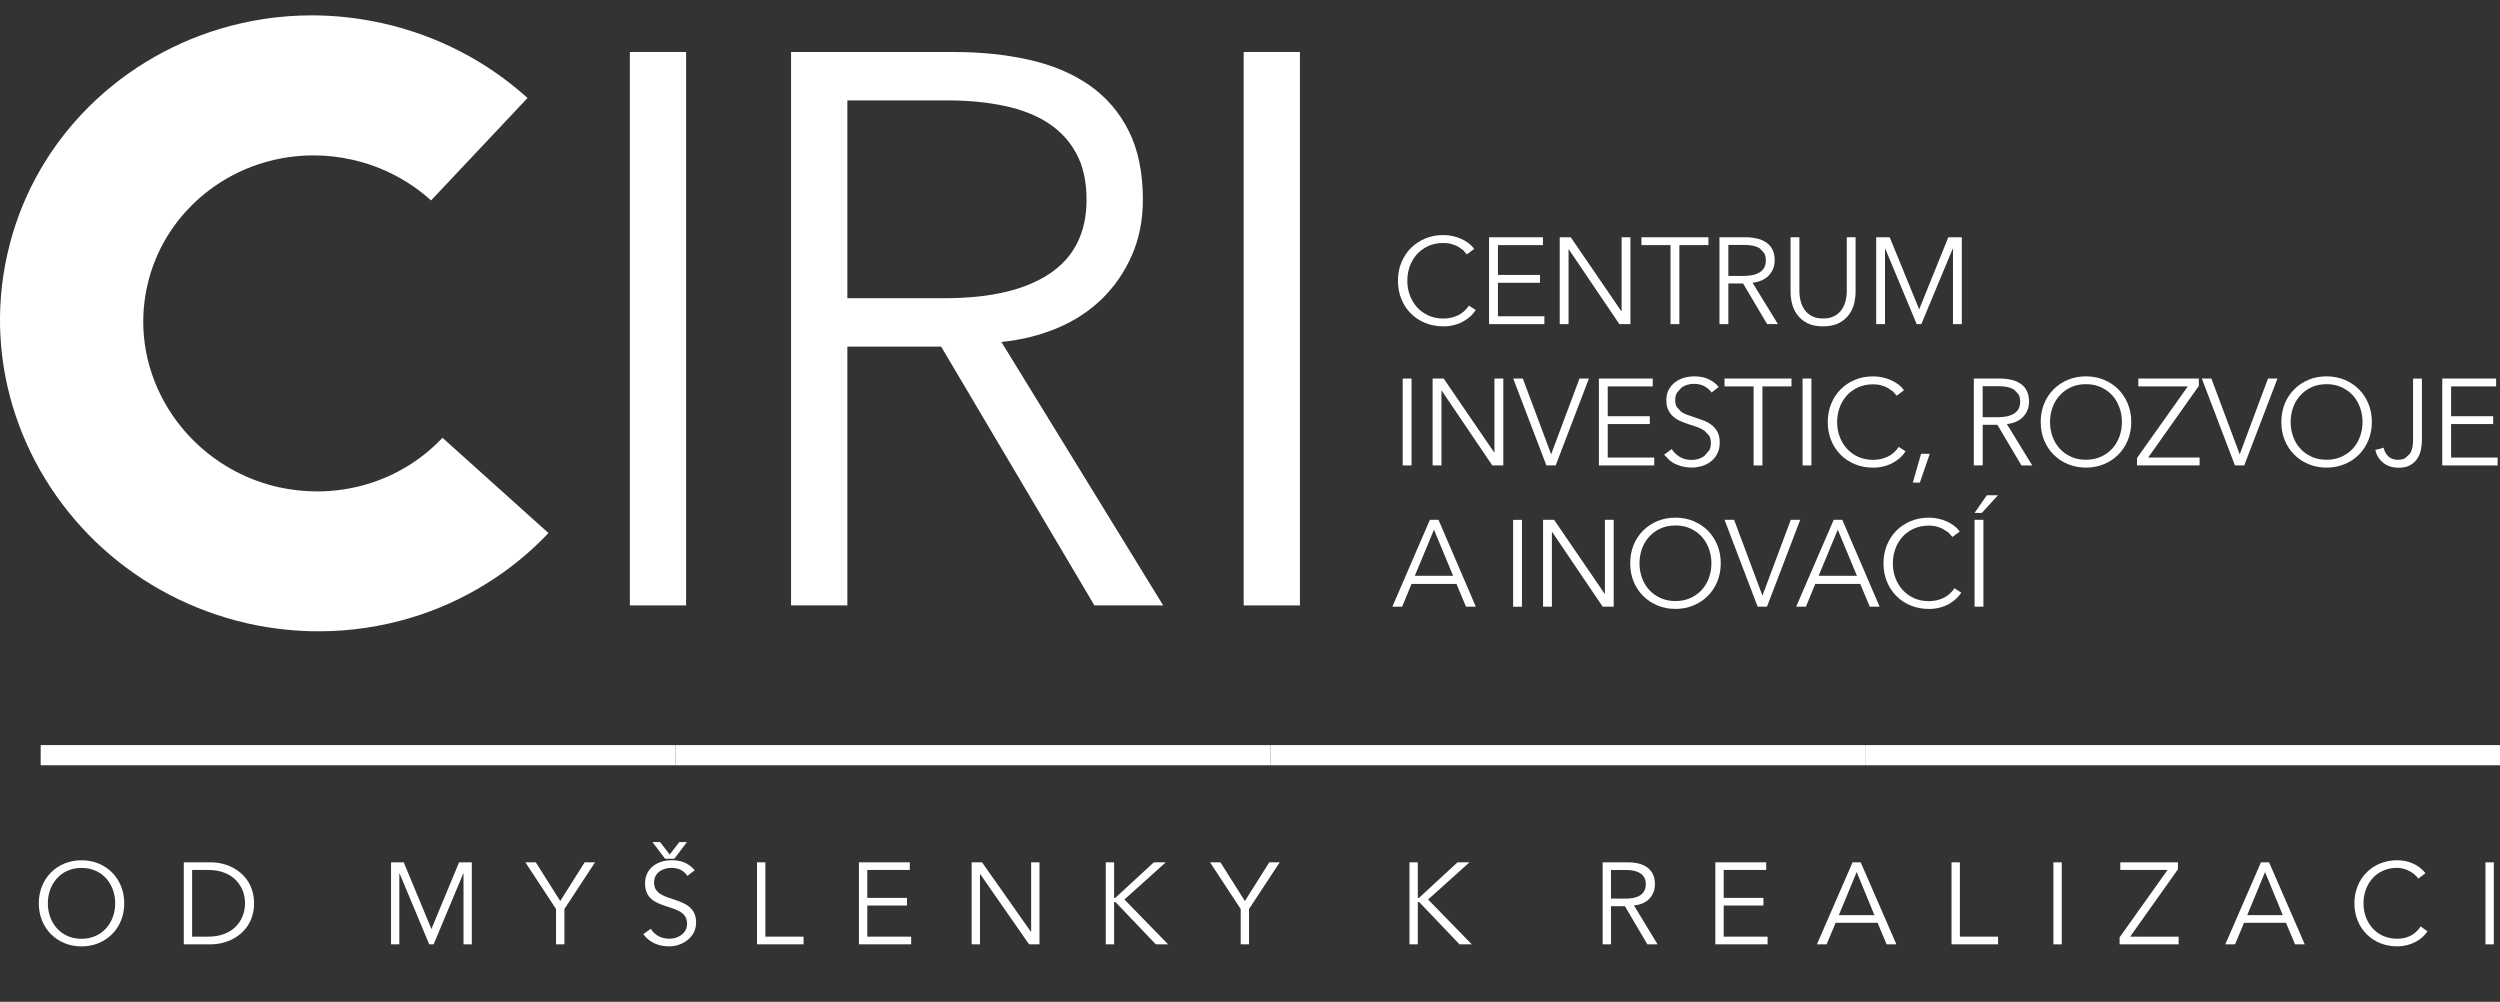 <?xml version="1.0" encoding="UTF-8"?>
<svg xmlns="http://www.w3.org/2000/svg" id="Vrstva_1" data-name="Vrstva 1" viewBox="0 0 743.66 298">
  <rect x="0" y="0" width="743.66" height="298" fill="#333333" stroke="none"/>
  <defs>
    <style> .cls-1 { fill: #fff; } </style>
  </defs>
  <path class="cls-1" d="m163.17,158.56c-5.56,5.85-11.86,10.98-18.73,15.2-6.84,4.24-14.31,7.62-22.11,9.97-8.79,2.65-18.02,4.06-27.48,4.06-6.94,0-13.97-.74-21.04-2.31-16.67-3.77-31.33-11.62-43.14-22.26-11.97-10.81-20.96-24.51-26.02-39.62-5.03-15.01-6.17-31.47-2.48-47.92,3.62-16.26,11.52-30.5,22.28-41.89,11.06-11.72,25.22-20.44,40.84-25.16,8.76-2.65,18-4.06,27.46-4.06,6.94,0,13.99.78,21.03,2.34,16.68,3.74,31.36,11.59,43.14,22.24l-28.69,30.47c-6.42-5.8-14.41-10.09-23.54-12.13-3.82-.86-7.66-1.27-11.42-1.27-5.17,0-10.23.77-15.01,2.21-8.54,2.57-16.23,7.33-22.29,13.75-5.87,6.19-10.17,13.97-12.16,22.81-2.05,9.1-1.39,18.16,1.44,26.43,2.79,8.13,7.66,15.5,14.13,21.34,6.41,5.8,14.4,10.12,23.53,12.17,3.84.84,7.66,1.25,11.42,1.25,5.17,0,10.24-.77,15.04-2.21,8.52-2.58,16.23-7.33,22.25-13.75l31.56,28.37"></path>
  <rect class="cls-1" x="187.36" y="15.46" width="16.73" height="164.63"></rect>
  <path class="cls-1" d="m252.05,180.09h-16.74V15.47h48.37c8.06,0,15.54.76,22.44,2.32,6.9,1.54,12.85,4.06,17.9,7.54,5.03,3.5,8.95,8.04,11.74,13.63,2.8,5.57,4.2,12.4,4.2,20.45,0,6.04-1.09,11.54-3.26,16.51-2.17,4.95-5.12,9.25-8.82,12.9-3.72,3.64-8.14,6.55-13.26,8.72-5.13,2.17-10.72,3.57-16.74,4.18l48.12,78.36h-20.46l-45.58-76.97h-27.9v76.97Zm0-91.39h29.07c13.48,0,23.87-2.44,31.15-7.32,7.28-4.88,10.94-12.21,10.94-21.98,0-5.42-1.01-9.99-3.03-13.71-2-3.73-4.8-6.74-8.37-9.07-3.56-2.34-7.91-4.04-13.01-5.12-5.12-1.08-10.78-1.64-16.97-1.64h-29.77v58.83Z"></path>
  <rect class="cls-1" x="369.95" y="15.46" width="16.73" height="164.63"></rect>
  <path class="cls-1" d="m439,92.22c-.44.65-.97,1.28-1.59,1.87-.62.58-1.34,1.09-2.16,1.53-.81.46-1.71.81-2.7,1.06-.98.26-2.06.4-3.23.4-1.95,0-3.75-.35-5.41-1.03-1.65-.68-3.06-1.62-4.26-2.83-1.2-1.2-2.13-2.63-2.8-4.28-.67-1.66-1.01-3.47-1.01-5.44s.34-3.79,1.03-5.44,1.62-3.09,2.82-4.28c1.22-1.21,2.65-2.15,4.28-2.84,1.64-.68,3.42-1.02,5.35-1.02.96,0,1.88.1,2.79.3.91.21,1.77.47,2.58.84.8.36,1.53.79,2.18,1.29.66.51,1.21,1.08,1.65,1.71l-2.19,1.6-1.08-1.25-1.59-1.08c-.6-.32-1.27-.57-1.98-.76-.72-.21-1.49-.29-2.31-.29-1.69,0-3.19.3-4.52.91-1.32.61-2.45,1.42-3.38,2.45-.91,1.04-1.63,2.24-2.11,3.58-.49,1.37-.73,2.8-.73,4.3s.25,2.93.74,4.29c.5,1.36,1.21,2.55,2.14,3.58.93,1.03,2.05,1.85,3.38,2.46,1.32.61,2.82.91,4.48.91,1.49,0,2.89-.3,4.22-.91,1.34-.61,2.46-1.59,3.36-2.93l2.05,1.32Z"></path>
  <polygon class="cls-1" points="445.58 94.08 459.4 94.08 459.4 96.42 442.94 96.42 442.94 70.58 458.97 70.58 458.97 72.91 445.58 72.91 445.58 81.78 458.1 81.78 458.1 84.12 445.58 84.12 445.58 94.08"></polygon>
  <polygon class="cls-1" points="482.29 92.58 482.37 92.58 482.37 70.58 484.99 70.58 484.99 96.41 481.7 96.41 466.67 74.19 466.59 74.19 466.59 96.41 463.96 96.41 463.96 70.58 467.25 70.58 482.29 92.58"></polygon>
  <polygon class="cls-1" points="499.55 96.42 496.92 96.42 496.92 72.91 488.27 72.91 488.27 70.58 508.2 70.58 508.2 72.91 499.55 72.91 499.55 96.42"></polygon>
  <path class="cls-1" d="m514.11,96.41h-2.63v-25.84h7.6c1.26,0,2.43.13,3.51.37,1.09.24,2.02.64,2.81,1.19.8.55,1.42,1.25,1.85,2.13.44.88.65,1.95.65,3.21,0,.95-.16,1.81-.51,2.59-.33.78-.79,1.45-1.37,2.02-.59.57-1.29,1.03-2.08,1.37-.81.33-1.69.55-2.63.65l7.55,12.3h-3.21l-7.15-12.08h-4.38v12.08Zm0-14.33h4.56c2.12,0,3.75-.39,4.89-1.15,1.15-.76,1.72-1.92,1.72-3.45,0-.86-.16-1.56-.47-2.15l-1.31-1.42c-.56-.37-1.25-.64-2.05-.81-.8-.17-1.68-.25-2.66-.25h-4.67v9.24Z"></path>
  <path class="cls-1" d="m542.29,97.08c-1.94,0-3.54-.35-4.79-1.01-1.24-.67-2.22-1.51-2.95-2.53-.72-1.02-1.24-2.14-1.52-3.34-.28-1.21-.4-2.35-.4-3.41v-16.21h2.62v15.91c0,1.04.12,2.07.37,3.05.24.98.64,1.85,1.19,2.63.55.76,1.26,1.39,2.17,1.86s2,.71,3.32.71,2.43-.24,3.32-.71c.91-.47,1.63-1.1,2.17-1.86.55-.77.94-1.64,1.19-2.63.25-.98.37-2.01.37-3.05v-15.91h2.62v16.21c0,1.06-.14,2.2-.4,3.41-.29,1.2-.81,2.32-1.52,3.34-.74,1.02-1.73,1.87-2.98,2.53-1.25.66-2.85,1.01-4.76,1.01"></path>
  <polygon class="cls-1" points="570.87 91.97 570.91 91.97 579.55 70.58 583.57 70.58 583.57 96.41 580.94 96.41 580.94 73.97 580.87 73.97 571.53 96.41 570.14 96.41 560.79 73.97 560.72 73.97 560.72 96.41 558.1 96.41 558.1 70.58 562.12 70.58 570.87 91.97"></polygon>
  <rect class="cls-1" x="417.25" y="112.61" width="2.63" height="25.84"></rect>
  <polygon class="cls-1" points="444.48 134.61 444.54 134.61 444.54 112.6 447.18 112.6 447.18 138.44 443.9 138.44 428.86 116.21 428.78 116.21 428.78 138.44 426.15 138.44 426.15 112.6 429.44 112.6 444.48 134.61"></polygon>
  <polygon class="cls-1" points="461.38 135.05 461.44 135.05 469.84 112.6 472.65 112.6 462.76 138.44 459.99 138.44 450.13 112.6 452.98 112.6 461.38 135.05"></polygon>
  <polygon class="cls-1" points="478.24 136.11 492.07 136.11 492.07 138.45 475.61 138.45 475.61 112.6 491.63 112.6 491.63 114.94 478.24 114.94 478.24 123.81 490.76 123.81 490.76 126.14 478.24 126.14 478.24 136.11"></polygon>
  <path class="cls-1" d="m509.15,116.76c-.56-.77-1.29-1.4-2.16-1.88-.87-.47-1.93-.7-3.17-.7-.64,0-1.29.09-1.93.28-.66.2-1.25.5-1.78.9l-1.3,1.51c-.33.61-.5,1.32-.5,2.15s.16,1.51.47,2.04l1.25,1.37c.52.38,1.12.69,1.79.94.67.24,1.36.47,2.09.72.91.29,1.81.6,2.72.94.91.35,1.73.79,2.46,1.34.73.55,1.31,1.23,1.78,2.07.46.84.69,1.92.69,3.2s-.25,2.41-.74,3.34-1.13,1.71-1.92,2.31-1.67,1.06-2.69,1.36c-1.01.29-2.02.43-3.05.43-.77,0-1.56-.08-2.33-.24-.78-.15-1.53-.4-2.23-.71-.71-.3-1.37-.71-1.97-1.2l-1.61-1.68,2.27-1.67c.56.92,1.34,1.69,2.36,2.31,1.01.62,2.2.93,3.55.93.67,0,1.34-.1,2.01-.3.68-.21,1.3-.53,1.84-.96l1.36-1.57c.35-.61.52-1.34.52-2.17,0-.89-.18-1.65-.52-2.24l-1.42-1.49c-.57-.4-1.25-.73-2-1.01-.75-.27-1.55-.53-2.38-.79-.84-.27-1.68-.57-2.51-.93-.84-.33-1.58-.79-2.24-1.32-.65-.55-1.18-1.23-1.58-2.03-.41-.8-.6-1.78-.6-2.94,0-1.25.25-2.32.74-3.22.5-.89,1.15-1.64,1.96-2.22.81-.58,1.69-1.01,2.66-1.28.97-.26,1.94-.4,2.88-.4,1.76,0,3.25.3,4.49.93,1.25.62,2.18,1.37,2.82,2.22l-2.08,1.67Z"></path>
  <polygon class="cls-1" points="524.26 138.45 521.64 138.45 521.64 114.94 512.98 114.94 512.98 112.6 532.9 112.6 532.9 114.94 524.26 114.94 524.26 138.45"></polygon>
  <rect class="cls-1" x="536.2" y="112.61" width="2.63" height="25.84"></rect>
  <path class="cls-1" d="m566.85,134.25c-.44.66-.97,1.28-1.59,1.87-.62.58-1.34,1.09-2.16,1.53-.81.45-1.71.81-2.7,1.06-.98.26-2.06.4-3.23.4-1.95,0-3.75-.35-5.41-1.03-1.65-.68-3.06-1.62-4.26-2.83-1.2-1.2-2.13-2.63-2.8-4.28-.67-1.66-1.01-3.47-1.01-5.44s.35-3.79,1.03-5.44c.69-1.66,1.62-3.09,2.82-4.28,1.2-1.21,2.63-2.15,4.28-2.84,1.64-.68,3.43-1.01,5.35-1.01.96,0,1.88.09,2.79.29.91.21,1.77.47,2.58.84.8.36,1.53.79,2.18,1.29.67.51,1.21,1.08,1.65,1.71l-2.19,1.61-1.08-1.25-1.59-1.08c-.6-.33-1.27-.57-1.98-.76-.72-.21-1.49-.29-2.31-.29-1.69,0-3.19.3-4.52.91-1.32.61-2.45,1.42-3.38,2.45-.91,1.04-1.63,2.24-2.11,3.58-.49,1.37-.73,2.8-.73,4.3s.25,2.93.74,4.29c.5,1.36,1.21,2.55,2.14,3.58.93,1.03,2.05,1.85,3.38,2.46,1.32.6,2.82.9,4.48.9,1.48,0,2.89-.3,4.22-.91,1.34-.61,2.46-1.59,3.37-2.93l2.04,1.32Z"></path>
  <polygon class="cls-1" points="571.09 143.55 569 143.55 571.45 134.98 574.04 134.98 571.09 143.55"></polygon>
  <path class="cls-1" d="m589.77,138.44h-2.63v-25.84h7.59c1.27,0,2.44.13,3.53.37,1.08.24,2.02.64,2.81,1.19s1.42,1.25,1.84,2.13c.44.88.65,1.95.65,3.21,0,.95-.16,1.81-.5,2.59-.33.78-.79,1.45-1.38,2.03-.58.57-1.28,1.02-2.08,1.37-.81.33-1.68.55-2.63.66l7.55,12.3h-3.21l-7.16-12.08h-4.37v12.08Zm0-14.34h4.56c2.11,0,3.74-.39,4.89-1.15,1.15-.77,1.71-1.93,1.71-3.45,0-.86-.16-1.56-.47-2.15l-1.32-1.42c-.56-.36-1.24-.64-2.04-.81-.81-.17-1.7-.25-2.67-.25h-4.66v9.24Z"></path>
  <path class="cls-1" d="m633.97,125.52c0,1.97-.35,3.79-1.03,5.44-.68,1.66-1.62,3.08-2.83,4.28-1.2,1.21-2.63,2.16-4.26,2.83-1.64.68-3.43,1.03-5.36,1.03s-3.7-.35-5.35-1.03c-1.64-.67-3.05-1.62-4.26-2.83-1.2-1.2-2.15-2.62-2.83-4.28-.68-1.66-1.01-3.48-1.01-5.44s.33-3.77,1.01-5.44c.68-1.66,1.63-3.08,2.83-4.28,1.21-1.21,2.63-2.15,4.26-2.83,1.65-.68,3.44-1.02,5.35-1.02s3.72.34,5.36,1.02c1.64.68,3.06,1.62,4.26,2.83,1.21,1.2,2.15,2.63,2.83,4.28.68,1.66,1.03,3.47,1.03,5.44m-2.77.02c0-1.5-.24-2.94-.74-4.3-.49-1.36-1.19-2.56-2.11-3.59-.93-1.03-2.05-1.85-3.38-2.46-1.32-.62-2.82-.91-4.47-.91s-3.14.29-4.47.91c-1.33.61-2.45,1.43-3.37,2.46-.93,1.03-1.64,2.23-2.12,3.59-.49,1.36-.73,2.8-.73,4.3s.24,2.94.73,4.29c.49,1.37,1.19,2.56,2.12,3.58.92,1.03,2.04,1.83,3.37,2.44,1.32.62,2.82.91,4.47.91s3.15-.3,4.47-.91c1.33-.61,2.45-1.42,3.38-2.44.92-1.02,1.62-2.21,2.11-3.58.5-1.35.74-2.79.74-4.29"></path>
  <polygon class="cls-1" points="654.08 114.79 639 136.11 654.3 136.11 654.3 138.44 635.68 138.44 635.68 136.25 650.79 114.94 636.08 114.94 636.08 112.6 654.08 112.6 654.08 114.79"></polygon>
  <polygon class="cls-1" points="666.2 135.05 666.27 135.05 674.65 112.6 677.47 112.6 667.58 138.44 664.81 138.44 654.96 112.6 657.8 112.6 666.2 135.05"></polygon>
  <path class="cls-1" d="m705.54,125.52c0,1.97-.35,3.79-1.03,5.44-.68,1.66-1.62,3.08-2.82,4.28-1.2,1.21-2.63,2.16-4.27,2.83-1.64.68-3.43,1.03-5.35,1.03s-3.7-.35-5.35-1.03c-1.64-.67-3.06-1.62-4.26-2.83-1.2-1.2-2.15-2.62-2.83-4.28-.68-1.66-1.01-3.48-1.01-5.44s.33-3.77,1.01-5.44c.68-1.66,1.63-3.08,2.83-4.28,1.2-1.21,2.63-2.15,4.26-2.83,1.65-.68,3.44-1.02,5.35-1.02s3.71.34,5.35,1.02c1.64.68,3.06,1.62,4.27,2.83,1.2,1.2,2.14,2.63,2.82,4.28.69,1.66,1.03,3.47,1.03,5.44m-2.77.02c0-1.5-.24-2.94-.74-4.3-.49-1.36-1.19-2.56-2.11-3.59-.93-1.03-2.05-1.85-3.38-2.46-1.32-.62-2.81-.91-4.47-.91s-3.14.29-4.47.91c-1.33.61-2.45,1.43-3.37,2.46-.93,1.03-1.64,2.23-2.12,3.59-.49,1.36-.73,2.8-.73,4.3s.24,2.94.73,4.29c.48,1.37,1.19,2.56,2.12,3.58.92,1.03,2.04,1.83,3.37,2.44,1.32.62,2.81.91,4.47.91s3.15-.3,4.47-.91c1.33-.61,2.45-1.42,3.38-2.44.92-1.02,1.62-2.21,2.11-3.58.5-1.35.74-2.79.74-4.29"></path>
  <path class="cls-1" d="m709.04,133.15c.2,1.03.66,1.88,1.37,2.57.72.7,1.66,1.05,2.83,1.05.91,0,1.64-.17,2.23-.5l1.4-1.32c.35-.55.59-1.2.74-1.92.13-.71.19-1.45.19-2.24v-18.18h2.63v18.4c0,.84-.09,1.75-.28,2.7-.18.96-.53,1.83-1.04,2.63-.51.81-1.22,1.47-2.12,2-.9.52-2.05.79-3.47.79-1.88,0-3.42-.5-4.64-1.5-1.2-1-1.98-2.26-2.3-3.8l2.45-.65Z"></path>
  <polygon class="cls-1" points="729.11 136.11 742.95 136.11 742.95 138.45 726.49 138.45 726.49 112.6 742.51 112.6 742.51 114.94 729.11 114.94 729.11 123.81 741.63 123.81 741.63 126.14 729.11 126.14 729.11 136.11"></polygon>
  <path class="cls-1" d="m417.07,180.47h-2.89l11.16-25.84h2.56l11.11,25.84h-2.93l-2.83-6.78h-13.36l-2.81,6.78Zm3.79-9.19h11.39l-5.69-13.72-5.7,13.72Z"></path>
  <rect class="cls-1" x="450.1" y="154.64" width="2.63" height="25.84"></rect>
  <polygon class="cls-1" points="477.33 176.64 477.4 176.64 477.4 154.63 480.02 154.63 480.02 180.47 476.74 180.47 461.71 158.24 461.63 158.24 461.63 180.47 459.01 180.47 459.01 154.63 462.29 154.63 477.33 176.64"></polygon>
  <path class="cls-1" d="m511.86,167.55c0,1.97-.34,3.79-1.03,5.44-.69,1.66-1.63,3.08-2.82,4.28-1.21,1.21-2.64,2.16-4.28,2.83-1.64.68-3.42,1.03-5.35,1.03s-3.69-.35-5.34-1.03c-1.64-.67-3.06-1.62-4.27-2.83-1.2-1.2-2.14-2.62-2.83-4.28-.67-1.66-1.01-3.47-1.01-5.44s.34-3.77,1.01-5.44c.69-1.66,1.63-3.08,2.83-4.28,1.2-1.21,2.63-2.15,4.27-2.83,1.65-.68,3.43-1.02,5.34-1.02s3.72.34,5.35,1.02c1.64.68,3.07,1.62,4.28,2.83,1.19,1.2,2.13,2.63,2.82,4.28.69,1.66,1.03,3.47,1.03,5.44m-2.78.02c0-1.5-.24-2.94-.73-4.3-.48-1.36-1.19-2.56-2.11-3.59-.92-1.03-2.05-1.85-3.38-2.46-1.33-.62-2.82-.91-4.48-.91s-3.14.29-4.47.91c-1.32.61-2.44,1.43-3.37,2.46-.93,1.03-1.64,2.23-2.12,3.59-.48,1.36-.73,2.8-.73,4.3s.25,2.94.73,4.29c.48,1.37,1.19,2.57,2.12,3.58.93,1.03,2.05,1.83,3.37,2.44,1.34.62,2.83.91,4.47.91s3.15-.3,4.48-.91c1.32-.61,2.46-1.42,3.38-2.44.92-1.01,1.63-2.21,2.11-3.58.49-1.35.73-2.79.73-4.29"></path>
  <polygon class="cls-1" points="524.23 177.08 524.3 177.08 532.69 154.63 535.5 154.63 525.61 180.47 522.84 180.47 512.99 154.63 515.83 154.63 524.23 177.08"></polygon>
  <path class="cls-1" d="m537.19,180.47h-2.9l11.17-25.84h2.56l11.1,25.84h-2.92l-2.85-6.78h-13.36l-2.8,6.78Zm3.79-9.19h11.39l-5.7-13.72-5.69,13.72Z"></path>
  <path class="cls-1" d="m583.43,176.28c-.44.66-.97,1.28-1.59,1.87-.62.58-1.34,1.09-2.15,1.53-.81.46-1.71.81-2.7,1.06-.98.26-2.06.4-3.23.4-1.95,0-3.75-.35-5.4-1.03-1.66-.68-3.08-1.62-4.27-2.83-1.2-1.2-2.13-2.63-2.8-4.28-.68-1.66-1.02-3.47-1.02-5.44s.35-3.79,1.03-5.44,1.62-3.09,2.82-4.28c1.2-1.21,2.63-2.15,4.28-2.84,1.64-.68,3.42-1.01,5.35-1.01.96,0,1.88.09,2.79.29.91.21,1.77.47,2.58.84.8.36,1.53.79,2.18,1.29.66.51,1.21,1.08,1.65,1.71l-2.19,1.61-1.08-1.25-1.59-1.08c-.6-.33-1.28-.57-1.98-.76-.72-.21-1.5-.29-2.32-.29-1.68,0-3.19.3-4.51.91-1.33.61-2.46,1.42-3.38,2.45-.91,1.04-1.63,2.24-2.11,3.58-.5,1.37-.73,2.8-.73,4.3s.24,2.93.74,4.29,1.21,2.55,2.14,3.58c.93,1.03,2.05,1.85,3.38,2.46,1.32.6,2.82.9,4.47.9,1.49,0,2.9-.3,4.23-.91,1.34-.61,2.46-1.59,3.36-2.93l2.05,1.32Z"></path>
  <path class="cls-1" d="m589.52,152.58h-2.16l3.65-5.25h3.31l-4.81,5.25Zm.47,27.89h-2.63v-25.84h2.63v25.84Z"></path>
  <path class="cls-1" d="m24.25,281.52c-7.26,0-12.71-5.41-12.71-12.81s5.44-12.81,12.71-12.81,12.71,5.41,12.71,12.81-5.45,12.81-12.71,12.81m0-23.35c-6.27,0-10.02,4.93-10.02,10.54s3.75,10.55,10.02,10.55,10.02-4.93,10.02-10.55-3.75-10.54-10.02-10.54"></path>
  <path class="cls-1" d="m54.67,256.51h8.1c6.09,0,12.81,4.06,12.81,12.2s-6.72,12.19-12.81,12.19h-8.1v-24.39Zm2.48,22.11h4.82c7.43,0,10.92-4.89,10.92-9.92s-3.49-9.92-10.92-9.92h-4.82v19.84Z"></path>
  <polygon class="cls-1" points="128.33 276.35 136.56 256.51 140.35 256.51 140.35 280.9 137.88 280.9 137.88 259.82 137.81 259.82 128.99 280.9 127.68 280.9 118.86 259.82 118.79 259.82 118.79 280.9 116.32 280.9 116.32 256.51 120.1 256.51 128.33 276.35"></polygon>
  <polygon class="cls-1" points="167.89 280.9 165.4 280.9 165.4 270.4 156.28 256.51 159.38 256.51 166.65 268.02 173.92 256.51 177.01 256.51 167.89 270.4 167.89 280.9"></polygon>
  <path class="cls-1" d="m204.48,260.54c-1.08-1.59-2.65-2.38-4.72-2.38-2.55,0-5.2,1.34-5.2,4.41,0,6.58,12.51,3.1,12.51,11.88,0,4.44-4.17,7.06-8.03,7.06-2.97,0-5.82-1.07-7.68-3.62l2.24-1.62c1.03,1.79,3,2.97,5.55,2.97s5.23-1.59,5.23-4.45c0-6.89-12.5-3.06-12.5-11.98,0-4.72,3.92-6.93,7.89-6.93,2.75,0,4.96.76,6.89,2.97l-2.17,1.69Zm-3.89-5.1h-2.76l-3.75-4.96h2.27l2.87,3.72,2.85-3.72h2.27l-3.75,4.96Z"></path>
  <polygon class="cls-1" points="227.67 278.62 239.03 278.62 239.03 280.9 225.18 280.9 225.18 256.51 227.67 256.51 227.67 278.62"></polygon>
  <polygon class="cls-1" points="257.99 278.62 271.04 278.62 271.04 280.9 255.5 280.9 255.5 256.51 270.63 256.51 270.63 258.78 257.99 258.78 257.99 267.09 269.8 267.09 269.8 269.36 257.99 269.36 257.99 278.62"></polygon>
  <polygon class="cls-1" points="306.66 277.18 306.73 277.18 306.73 256.51 309.21 256.51 309.21 280.9 306.11 280.9 291.58 260.02 291.51 260.02 291.51 280.9 289.03 280.9 289.03 256.51 292.12 256.51 306.66 277.18"></polygon>
  <polygon class="cls-1" points="331.41 267.09 331.75 267.09 343.22 256.51 346.77 256.51 334.48 267.57 347.46 280.9 343.8 280.9 331.82 268.33 331.41 268.33 331.41 280.9 328.93 280.9 328.93 256.51 331.41 256.51 331.41 267.09"></polygon>
  <polygon class="cls-1" points="371.54 280.9 369.06 280.9 369.06 270.4 359.94 256.51 363.04 256.51 370.31 268.02 377.57 256.51 380.67 256.51 371.54 270.4 371.54 280.9"></polygon>
  <polygon class="cls-1" points="421.74 267.09 422.09 267.09 433.56 256.51 437.11 256.51 424.81 267.57 437.8 280.9 434.14 280.9 422.16 268.33 421.74 268.33 421.74 280.9 419.27 280.9 419.27 256.51 421.74 256.51 421.74 267.09"></polygon>
  <path class="cls-1" d="m479.21,280.9h-2.48v-24.39h7.52c4.95,0,8.03,2.13,8.03,6.51,0,3.38-2.24,5.96-6.24,6.31l7.02,11.57h-3.03l-6.68-11.34h-4.13v11.34Zm0-13.6h4.41c4.45,0,5.96-1.93,5.96-4.28s-1.51-4.23-5.96-4.23h-4.41v8.51Z"></path>
  <polygon class="cls-1" points="512.74 278.62 525.79 278.62 525.79 280.9 510.25 280.9 510.25 256.51 525.38 256.51 525.38 258.78 512.74 258.78 512.74 267.09 524.55 267.09 524.55 269.36 512.74 269.36 512.74 278.62"></polygon>
  <path class="cls-1" d="m543.37,280.9h-2.9l10.61-24.39h2.41l10.61,24.39h-2.9l-2.69-6.41h-12.47l-2.69,6.41Zm3.62-8.69h10.58l-5.27-12.81-5.31,12.81Z"></path>
  <polygon class="cls-1" points="582.99 278.62 594.35 278.62 594.35 280.9 580.51 280.9 580.51 256.51 582.99 256.51 582.99 278.62"></polygon>
  <rect class="cls-1" x="610.82" y="256.52" width="2.48" height="24.39"></rect>
  <polygon class="cls-1" points="647.86 258.58 633.64 278.62 648.06 278.62 648.06 280.9 630.5 280.9 630.5 278.83 644.76 258.78 630.71 258.78 630.71 256.51 647.86 256.51 647.86 258.58"></polygon>
  <path class="cls-1" d="m664.85,280.9h-2.9l10.61-24.39h2.41l10.61,24.39h-2.89l-2.69-6.41h-12.47l-2.68,6.41Zm3.62-8.69h10.57l-5.27-12.81-5.3,12.81Z"></path>
  <path class="cls-1" d="m722.08,277.04c-1.62,2.51-5,4.47-9.02,4.47-7.27,0-12.71-5.41-12.71-12.81s5.44-12.81,12.71-12.81c3.03,0,6.3,1.14,8.44,3.86l-2.17,1.61c-.96-1.59-3.68-3.21-6.26-3.21-6.27,0-10.02,4.93-10.02,10.54s3.75,10.55,10.02,10.55c2.55,0,5.16-.84,6.99-3.66l2.04,1.45Z"></path>
  <rect class="cls-1" x="739.34" y="256.52" width="2.48" height="24.39"></rect>
  <rect class="cls-1" x="12.1" y="221.64" width="188.85" height="6"></rect>
  <rect class="cls-1" x="200.94" y="221.64" width="176.93" height="6"></rect>
  <rect class="cls-1" x="377.87" y="221.64" width="176.94" height="6"></rect>
  <rect class="cls-1" x="554.81" y="221.64" width="188.85" height="6"></rect>
</svg>
